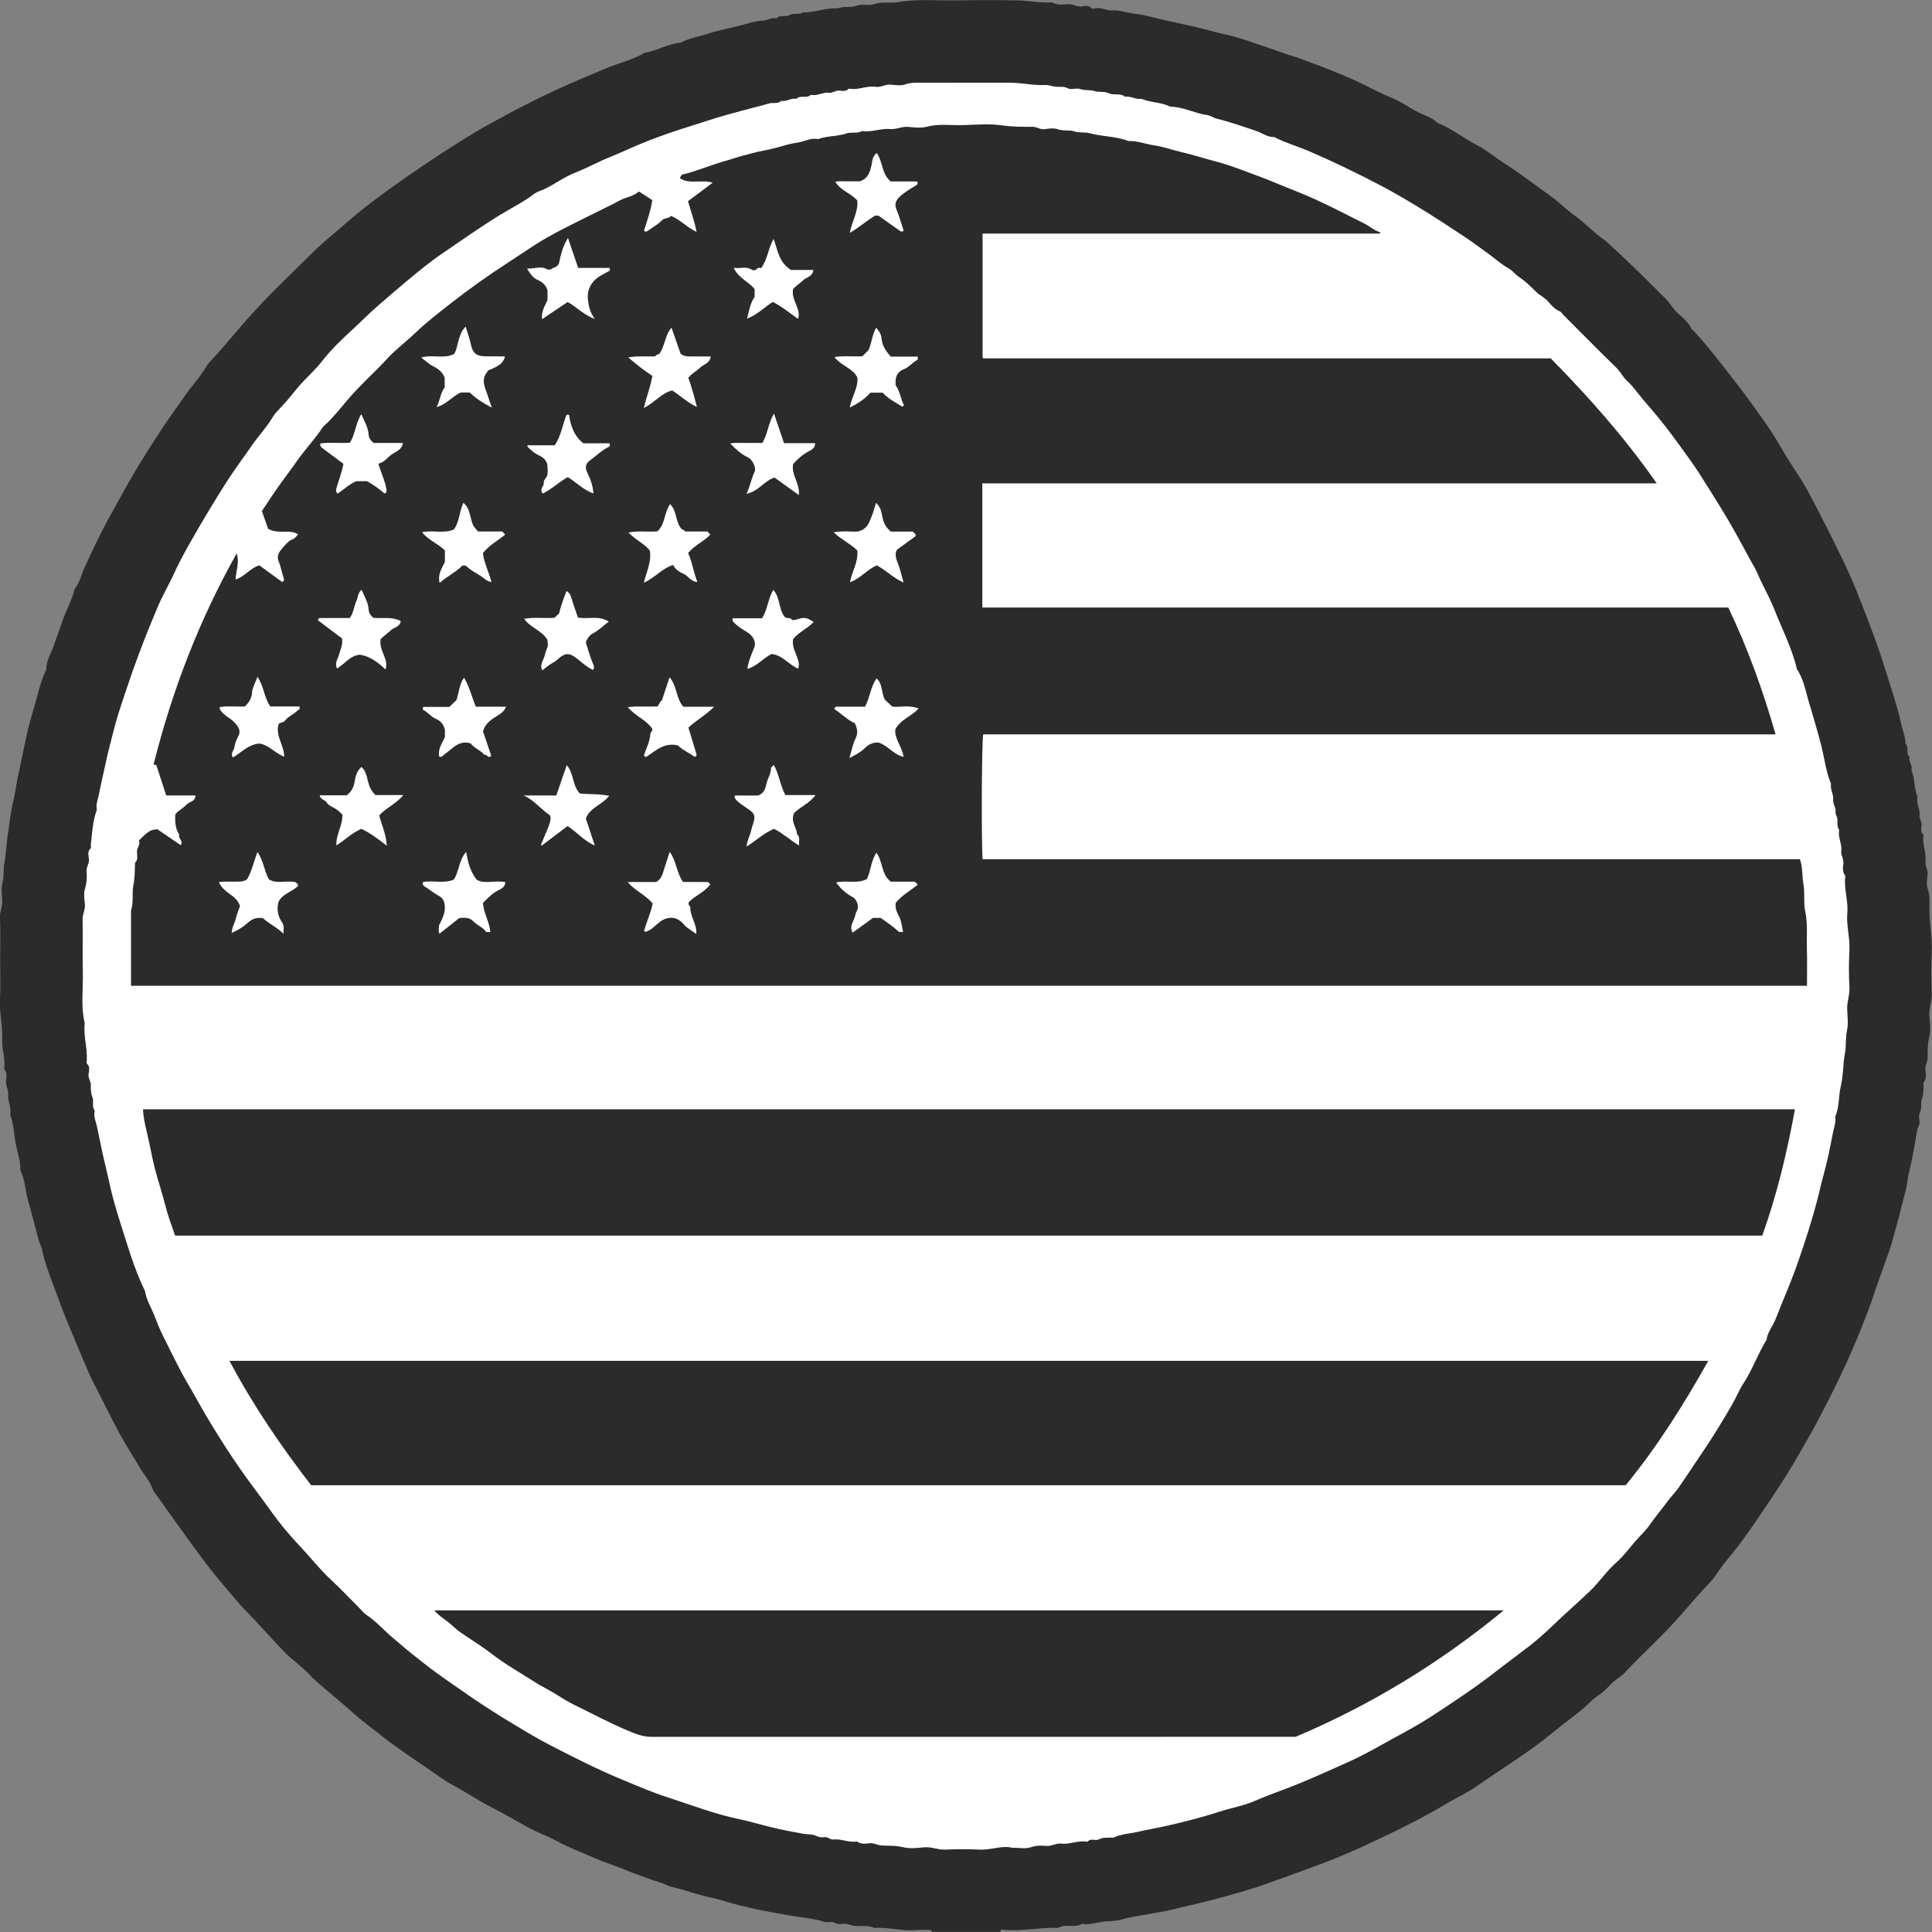 <svg xmlns="http://www.w3.org/2000/svg" fill="none" viewBox="0 0 62 62" height="62" width="62">
<rect x="0" y="0" width="62" height="62" fill="#808080" stroke="none"/>
<g clip-path="url(#clip0_483_2850)">
<path fill="#2B2B2B" d="M29.902 62C29.907 61.937 29.862 61.936 29.818 61.936C29.678 61.936 29.538 61.924 29.398 61.938C28.951 61.982 28.515 61.839 28.069 61.871C27.859 61.774 27.636 61.822 27.418 61.803C27.309 61.793 27.21 61.73 27.089 61.737C26.99 61.742 26.89 61.761 26.781 61.703C26.689 61.653 26.545 61.708 26.439 61.672C26.139 61.57 25.821 61.546 25.515 61.499C25.222 61.453 24.929 61.393 24.637 61.342C24.331 61.289 24.026 61.214 23.721 61.142C23.43 61.072 23.146 60.965 22.853 60.905C22.518 60.836 22.192 60.73 21.867 60.631C21.707 60.581 21.534 60.565 21.379 60.487C21.228 60.411 21.059 60.376 20.9 60.319C20.611 60.213 20.319 60.112 20.035 59.994C19.823 59.907 19.605 59.833 19.392 59.753C19.197 59.68 19.005 59.589 18.813 59.512C18.474 59.374 18.135 59.227 17.808 59.052C17.529 58.902 17.225 58.799 16.945 58.644C16.56 58.43 16.179 58.206 15.787 58.007C15.349 57.783 14.945 57.505 14.511 57.274C14.229 57.124 13.969 56.92 13.7 56.737C13.179 56.382 12.649 56.031 12.158 55.635C11.89 55.421 11.61 55.221 11.354 54.989C11.044 54.708 10.715 54.446 10.401 54.169C10.252 54.038 10.09 53.917 9.959 53.77C9.702 53.484 9.38 53.274 9.113 52.999C8.704 52.58 8.325 52.132 7.912 51.715C7.618 51.419 7.362 51.084 7.088 50.767C6.779 50.41 6.498 50.025 6.217 49.644C5.777 49.043 5.348 48.434 4.914 47.827C4.826 47.542 4.618 47.325 4.473 47.074C4.326 46.822 4.164 46.575 4.017 46.324C3.71 45.799 3.448 45.248 3.17 44.708C3.047 44.469 2.921 44.23 2.817 43.983C2.61 43.487 2.396 42.995 2.191 42.499C2.025 42.093 1.877 41.682 1.724 41.271C1.585 40.898 1.437 40.525 1.357 40.131C1.333 40.005 1.266 39.889 1.233 39.764C1.123 39.346 1.012 38.928 0.898 38.513C0.81 38.193 0.802 37.854 0.651 37.552C0.668 37.269 0.565 37.005 0.51 36.736C0.446 36.419 0.447 36.087 0.328 35.781C0.377 35.546 0.238 35.329 0.262 35.097C0.275 34.961 0.177 34.847 0.192 34.704C0.205 34.574 0.243 34.428 0.134 34.311C0.129 34.305 0.131 34.29 0.134 34.28C0.181 33.971 0.056 33.675 0.071 33.371C0.092 32.935 -0.024 32.51 -0 32.074C0.023 31.644 0.005 31.213 0.005 30.783C0.005 30.352 0.02 29.9 -0.002 29.459C-0.011 29.264 0.083 29.095 0.072 28.905C0.062 28.712 0.031 28.507 0.079 28.326C0.135 28.116 0.103 27.909 0.139 27.706C0.202 27.349 0.212 26.985 0.274 26.63C0.299 26.487 0.305 26.343 0.334 26.204C0.361 26.073 0.366 25.935 0.401 25.812C0.482 25.528 0.509 25.235 0.57 24.95C0.642 24.614 0.712 24.275 0.782 23.936C0.861 23.562 0.944 23.188 1.057 22.823C1.196 22.376 1.282 21.91 1.485 21.484C1.477 21.209 1.637 20.986 1.718 20.74C1.797 20.495 1.899 20.253 1.975 20.009C2.094 19.626 2.309 19.283 2.398 18.892C2.565 18.696 2.607 18.441 2.712 18.215C2.96 17.681 3.205 17.147 3.49 16.633C3.739 16.186 3.98 15.736 4.237 15.294C4.551 14.753 4.889 14.229 5.233 13.706C5.464 13.357 5.714 13.021 5.95 12.678C6.159 12.374 6.417 12.111 6.603 11.79C6.685 11.649 6.812 11.53 6.923 11.408C7.268 11.025 7.595 10.626 7.935 10.239C8.595 9.49 9.324 8.814 10.027 8.11C10.36 7.778 10.736 7.486 11.09 7.173C11.484 6.825 11.903 6.501 12.328 6.19C12.903 5.771 13.489 5.369 14.083 4.978C14.472 4.722 14.867 4.477 15.262 4.234C15.479 4.099 15.715 3.98 15.941 3.854C16.552 3.515 17.174 3.196 17.807 2.903C18.349 2.653 18.899 2.423 19.449 2.193C19.862 2.02 20.305 1.922 20.694 1.69C21.094 1.632 21.443 1.396 21.851 1.367C22.125 1.213 22.441 1.182 22.731 1.078C22.929 1.008 23.138 0.968 23.343 0.916C23.576 0.857 23.812 0.807 24.043 0.74C24.176 0.702 24.323 0.668 24.462 0.664C24.621 0.661 24.758 0.554 24.919 0.592C25.035 0.454 25.212 0.566 25.358 0.475C25.463 0.409 25.644 0.489 25.775 0.398C26.15 0.407 26.505 0.239 26.883 0.269C27.072 0.182 27.293 0.259 27.464 0.191C27.669 0.108 27.87 0.198 28.054 0.133C28.304 0.045 28.559 0.113 28.803 0.07C29.449 -0.046 30.099 0.026 30.746 0.013C31.391 -0.001 32.038 -0.001 32.683 0.014C33.039 0.023 33.394 0.103 33.754 0.074C33.929 0.176 34.123 0.142 34.308 0.133C34.44 0.127 34.536 0.218 34.669 0.21C34.787 0.203 34.924 0.147 35.033 0.265C35.053 0.286 35.118 0.275 35.159 0.266C35.351 0.227 35.522 0.355 35.714 0.336C35.889 0.319 36.063 0.385 36.233 0.412C36.452 0.447 36.675 0.474 36.892 0.529C37.32 0.639 37.755 0.731 38.186 0.824C38.581 0.908 38.966 1.031 39.361 1.115C39.74 1.194 40.108 1.335 40.477 1.457C40.827 1.571 41.17 1.706 41.523 1.813C41.734 1.877 41.936 1.961 42.141 2.036C42.467 2.155 42.791 2.286 43.113 2.419C43.489 2.575 43.854 2.76 44.22 2.941C44.469 3.065 44.733 3.158 44.979 3.296C45.171 3.403 45.352 3.53 45.553 3.624C45.752 3.719 45.97 3.778 46.13 3.945C46.592 4.124 46.976 4.441 47.412 4.666C47.708 4.819 47.966 5.041 48.248 5.222C48.771 5.559 49.266 5.936 49.77 6.299C50.031 6.487 50.258 6.722 50.52 6.909C50.876 7.162 51.169 7.492 51.533 7.734C51.55 7.746 51.562 7.765 51.579 7.779C52.221 8.36 52.838 8.967 53.447 9.582C53.595 9.732 53.695 9.918 53.853 10.062C54.007 10.203 54.18 10.332 54.269 10.534C54.285 10.571 54.329 10.595 54.359 10.626C54.764 11.059 55.121 11.529 55.488 11.994C55.724 12.293 55.955 12.601 56.179 12.908C56.518 13.374 56.858 13.842 57.145 14.345C57.329 14.669 57.535 14.981 57.739 15.294C57.822 15.421 57.904 15.553 57.974 15.682C58.365 16.411 58.741 17.149 59.103 17.894C59.32 18.34 59.517 18.799 59.697 19.262C59.958 19.929 60.22 20.596 60.436 21.28C60.556 21.661 60.681 22.04 60.795 22.423C60.876 22.692 60.958 22.961 61.012 23.236C61.054 23.445 61.154 23.642 61.146 23.859C61.276 23.977 61.148 24.172 61.276 24.29C61.242 24.44 61.385 24.563 61.34 24.715C61.454 24.988 61.421 25.297 61.534 25.57C61.484 25.774 61.625 25.956 61.599 26.157C61.584 26.273 61.681 26.364 61.667 26.486C61.656 26.584 61.622 26.701 61.726 26.782C61.731 26.786 61.729 26.803 61.726 26.813C61.679 27.089 61.825 27.351 61.79 27.625C61.77 27.785 61.88 27.92 61.859 28.083C61.841 28.231 61.816 28.397 61.864 28.53C61.943 28.75 61.918 28.967 61.918 29.184C61.915 29.64 62.015 30.087 61.991 30.546C61.967 31.008 61.977 31.472 61.99 31.934C61.996 32.167 61.89 32.381 61.916 32.618C61.941 32.842 61.962 33.08 61.91 33.294C61.857 33.515 61.862 33.729 61.859 33.948C61.858 34.083 61.772 34.198 61.787 34.341C61.8 34.47 61.837 34.614 61.731 34.735C61.715 34.754 61.73 34.797 61.729 34.829C61.725 34.985 61.729 35.135 61.672 35.289C61.625 35.419 61.685 35.573 61.607 35.716C61.566 35.791 61.593 35.906 61.602 36.002C61.61 36.099 61.541 36.17 61.526 36.264C61.475 36.563 61.422 36.864 61.366 37.161C61.318 37.421 61.239 37.675 61.205 37.94C61.167 38.227 61.071 38.507 61.003 38.792C60.93 39.104 60.836 39.411 60.756 39.722C60.685 40.002 60.579 40.272 60.484 40.545C60.364 40.893 60.232 41.238 60.118 41.587C60.01 41.919 59.88 42.243 59.754 42.566C59.338 43.624 58.838 44.643 58.306 45.647C58.095 46.044 57.866 46.434 57.639 46.824C57.228 47.534 56.764 48.207 56.303 48.884C56.083 49.205 55.857 49.523 55.61 49.828C55.423 50.056 55.234 50.286 55.072 50.536C54.965 50.699 54.816 50.842 54.683 50.987C54.438 51.25 54.201 51.524 53.967 51.795C53.395 52.463 52.731 53.039 52.136 53.682C52.006 53.822 51.83 53.899 51.7 54.041C51.575 54.179 51.443 54.311 51.279 54.418C51.098 54.536 50.95 54.708 50.781 54.849C50.479 55.102 50.157 55.329 49.857 55.579C49.077 56.228 48.207 56.746 47.381 57.327C47.088 57.533 46.754 57.681 46.444 57.866C45.673 58.33 44.867 58.727 44.053 59.108C43.513 59.36 42.97 59.605 42.407 59.81C41.996 59.961 41.587 60.117 41.175 60.263C40.771 60.406 40.369 60.558 39.96 60.676C39.518 60.804 39.072 60.932 38.623 61.041C38.303 61.12 37.977 61.189 37.658 61.272C37.397 61.339 37.115 61.375 36.847 61.428C36.561 61.485 36.269 61.515 35.986 61.601C35.823 61.651 35.637 61.646 35.466 61.661C35.216 61.682 34.974 61.784 34.719 61.739C34.484 61.881 34.2 61.723 33.965 61.867C33.949 61.877 33.923 61.868 33.902 61.867C33.35 61.855 32.803 61.978 32.249 61.934C32.199 61.931 32.113 61.887 32.1 61.996H29.905L29.902 62Z"></path>
<path fill="white" d="M32.444 59.288C32.134 59.224 31.786 59.376 31.425 59.356C31.06 59.336 30.693 59.342 30.328 59.356C30.094 59.365 29.881 59.257 29.643 59.283C29.42 59.307 29.181 59.33 28.969 59.276C28.737 59.219 28.512 59.238 28.283 59.222C28.15 59.213 28.034 59.133 27.89 59.153C27.759 59.172 27.617 59.181 27.497 59.094C27.241 59.143 27.001 59 26.749 59.031C26.637 59.045 26.57 58.934 26.451 58.958C26.366 58.975 26.278 58.952 26.183 58.911C26.06 58.857 25.903 58.871 25.76 58.845C25.42 58.785 25.081 58.717 24.745 58.637C24.424 58.56 24.104 58.459 23.784 58.393C22.955 58.224 22.17 57.92 21.373 57.661C20.922 57.515 20.481 57.323 20.04 57.142C19.21 56.802 18.411 56.395 17.615 55.984C17.225 55.783 16.845 55.55 16.466 55.323C15.902 54.985 15.35 54.629 14.814 54.25C14.539 54.056 14.26 53.869 13.989 53.67C13.716 53.47 13.45 53.257 13.185 53.046C12.99 52.89 12.799 52.719 12.606 52.56C12.316 52.319 12.072 52.027 11.754 51.82C11.666 51.762 11.6 51.67 11.524 51.594C11.22 51.29 10.924 50.976 10.609 50.684C10.256 50.358 9.965 49.977 9.635 49.63C9.298 49.276 8.983 48.898 8.699 48.5C8.38 48.051 8.041 47.617 7.725 47.165C7.394 46.691 7.086 46.205 6.783 45.712C6.509 45.268 6.266 44.807 6.001 44.358C5.771 43.968 5.578 43.562 5.376 43.161C5.235 42.879 5.089 42.591 4.984 42.292C4.88 42.001 4.699 41.74 4.653 41.428C4.299 40.71 4.087 39.938 3.843 39.182C3.703 38.745 3.579 38.298 3.483 37.844C3.402 37.459 3.298 37.079 3.224 36.692C3.19 36.517 3.152 36.336 3.114 36.16C3.078 35.992 2.991 35.823 3.041 35.64C2.935 35.511 3.019 35.346 2.969 35.218C2.917 35.084 2.911 34.956 2.914 34.823C2.918 34.697 2.822 34.598 2.842 34.461C2.857 34.355 2.898 34.227 2.786 34.131C2.77 34.118 2.783 34.069 2.784 34.037C2.811 33.634 2.671 33.241 2.719 32.837C2.588 32.291 2.672 31.735 2.658 31.185C2.643 30.626 2.665 30.066 2.65 29.506C2.645 29.334 2.744 29.189 2.724 29.016C2.704 28.846 2.681 28.661 2.73 28.504C2.79 28.315 2.79 28.132 2.779 27.947C2.771 27.815 2.863 27.718 2.856 27.585C2.848 27.468 2.79 27.329 2.912 27.222C2.928 27.208 2.912 27.16 2.914 27.127C2.953 26.741 2.976 26.351 3.108 25.981C3.07 25.809 3.144 25.652 3.175 25.492C3.225 25.235 3.28 24.978 3.34 24.723C3.394 24.498 3.435 24.268 3.494 24.043C3.585 23.704 3.661 23.36 3.763 23.023C3.84 22.766 3.924 22.51 4.012 22.255C4.101 22.001 4.181 21.744 4.272 21.491C4.386 21.173 4.507 20.857 4.627 20.541C4.766 20.179 4.919 19.822 5.067 19.464C5.21 19.115 5.41 18.79 5.566 18.444C5.711 18.126 5.875 17.817 6.045 17.513C6.256 17.136 6.475 16.763 6.697 16.393C6.916 16.03 7.137 15.671 7.369 15.316C7.6 14.967 7.852 14.631 8.089 14.287C8.298 13.983 8.555 13.719 8.743 13.399C8.82 13.267 8.938 13.151 9.042 13.042C9.232 12.843 9.398 12.623 9.574 12.415C9.816 12.133 10.102 11.89 10.328 11.599C10.625 11.217 10.971 10.888 11.322 10.565C11.61 10.299 11.886 10.019 12.183 9.764C12.468 9.519 12.753 9.272 13.041 9.031C13.421 8.714 13.804 8.397 14.214 8.12C14.816 7.71 15.41 7.289 16.031 6.906C16.4 6.678 16.794 6.49 17.14 6.223C17.24 6.146 17.375 6.116 17.491 6.059C17.822 5.896 18.122 5.671 18.468 5.537C18.858 5.385 19.222 5.178 19.612 5.024C19.925 4.9 20.231 4.752 20.543 4.623C20.975 4.443 21.416 4.287 21.861 4.141C22.145 4.048 22.432 3.963 22.717 3.869C23.068 3.752 23.426 3.657 23.783 3.559C24.083 3.477 24.386 3.406 24.684 3.319C24.811 3.282 24.96 3.348 25.07 3.236C25.241 3.274 25.388 3.133 25.559 3.171C25.688 3.039 25.893 3.175 26.022 3.042C26.226 3.092 26.407 2.95 26.609 2.976C26.724 2.991 26.815 2.893 26.938 2.908C27.037 2.92 27.15 2.941 27.235 2.848C27.24 2.843 27.256 2.845 27.266 2.848C27.553 2.894 27.826 2.742 28.111 2.786C28.274 2.811 28.407 2.701 28.569 2.715C28.729 2.73 28.907 2.76 29.05 2.709C29.271 2.629 29.487 2.658 29.704 2.656C30.598 2.65 31.491 2.655 32.384 2.653C32.774 2.653 33.158 2.747 33.552 2.728C33.661 2.724 33.786 2.781 33.912 2.786C34.033 2.792 34.15 2.767 34.278 2.837C34.378 2.89 34.543 2.814 34.657 2.855C34.812 2.913 34.973 2.875 35.114 2.92C35.27 2.97 35.444 2.925 35.569 2.987C35.745 3.075 35.949 2.971 36.102 3.105C36.283 3.072 36.444 3.204 36.624 3.17C36.922 3.297 37.26 3.273 37.552 3.424C37.965 3.424 38.33 3.636 38.733 3.691C38.849 3.707 38.953 3.787 39.068 3.814C39.487 3.914 39.889 4.064 40.298 4.197C40.497 4.262 40.671 4.405 40.893 4.399C41.256 4.589 41.651 4.698 42.026 4.86C42.804 5.195 43.566 5.564 44.314 5.957C44.704 6.161 45.086 6.386 45.465 6.615C45.967 6.917 46.455 7.239 46.944 7.562C47.226 7.748 47.496 7.949 47.769 8.147C47.983 8.302 48.179 8.482 48.412 8.613C48.537 8.683 48.625 8.806 48.749 8.889C48.948 9.023 49.124 9.194 49.294 9.364C49.414 9.484 49.573 9.546 49.684 9.678C49.784 9.795 49.886 9.918 50.04 9.983C50.104 10.01 50.148 10.085 50.201 10.138C50.757 10.694 51.308 11.254 51.871 11.801C52.001 11.928 52.073 12.092 52.208 12.215C52.329 12.327 52.436 12.455 52.539 12.589C52.666 12.753 52.804 12.914 52.942 13.072C53.289 13.47 53.608 13.89 53.917 14.317C54.119 14.597 54.327 14.875 54.514 15.165C54.755 15.537 54.986 15.915 55.22 16.291C55.542 16.813 55.836 17.347 56.123 17.887C56.217 18.064 56.329 18.232 56.406 18.416C56.564 18.793 56.778 19.146 56.927 19.524C57.181 20.172 57.506 20.794 57.667 21.477C57.861 21.765 57.928 22.105 58.02 22.428C58.165 22.938 58.327 23.445 58.455 23.962C58.553 24.36 58.601 24.774 58.759 25.157C58.727 25.328 58.842 25.477 58.829 25.645C58.821 25.741 58.85 25.824 58.889 25.911C58.927 25.992 58.878 26.086 58.934 26.185C59.009 26.315 58.914 26.495 59.022 26.631C58.974 26.866 59.117 27.081 59.088 27.315C59.072 27.451 59.175 27.565 59.157 27.708C59.139 27.839 59.12 27.982 59.216 28.101C59.221 28.107 59.217 28.122 59.216 28.133C59.169 28.526 59.317 28.908 59.282 29.301C59.246 29.704 59.373 30.097 59.35 30.501C59.328 30.898 59.33 31.298 59.35 31.695C59.363 31.931 59.27 32.148 59.278 32.379C59.287 32.615 59.319 32.862 59.27 33.087C59.216 33.328 59.253 33.571 59.206 33.803C59.17 33.98 59.163 34.151 59.148 34.327C59.133 34.501 59.113 34.682 59.075 34.846C58.996 35.174 59.033 35.522 58.893 35.834C58.929 36.004 58.858 36.162 58.827 36.324C58.737 36.779 58.652 37.234 58.526 37.682C58.446 37.962 58.388 38.249 58.313 38.531C58.144 39.169 57.944 39.797 57.728 40.42C57.573 40.872 57.395 41.316 57.211 41.756C57.123 41.968 57.045 42.183 56.954 42.392C56.867 42.592 56.718 42.766 56.692 42.993C56.411 43.444 56.241 43.951 55.947 44.398C55.812 44.602 55.719 44.84 55.595 45.057C55.293 45.581 54.979 46.098 54.639 46.598C54.376 46.983 54.122 47.375 53.856 47.758C53.755 47.902 53.626 48.026 53.522 48.169C53.333 48.426 53.127 48.668 52.945 48.929C52.84 49.082 52.703 49.22 52.576 49.355C52.335 49.608 52.14 49.903 51.877 50.135C51.563 50.408 51.334 50.759 51.035 51.047C50.66 51.409 50.263 51.749 49.888 52.111C49.595 52.392 49.291 52.669 48.964 52.911C48.553 53.216 48.148 53.532 47.74 53.842C47.227 54.231 46.688 54.584 46.154 54.939C45.789 55.181 45.409 55.41 45.019 55.619C44.437 55.93 43.872 56.274 43.271 56.543C42.691 56.803 42.112 57.068 41.52 57.304C41.106 57.469 40.681 57.611 40.27 57.793C39.916 57.949 39.523 58.013 39.152 58.133C38.597 58.314 38.035 58.458 37.467 58.587C37.15 58.66 36.83 58.709 36.516 58.785C36.262 58.846 35.994 58.851 35.752 58.964C35.717 58.98 35.667 58.969 35.625 58.971C35.502 58.975 35.383 58.964 35.261 59.029C35.158 59.084 35.006 58.979 34.903 59.1C34.898 59.105 34.882 59.102 34.872 59.1C34.596 59.053 34.334 59.197 34.06 59.163C33.889 59.142 33.744 59.254 33.569 59.237C33.409 59.22 33.246 59.225 33.076 59.281C32.901 59.339 32.693 59.294 32.446 59.294L32.444 59.288Z"></path>
<path fill="#2B2B2B" d="M53.161 15.511H31.524V19.496H55.462C56.088 20.802 56.575 22.157 56.98 23.566H31.552C31.504 23.839 31.491 26.804 31.53 27.573H57.761C57.857 27.832 57.826 28.099 57.871 28.35C57.927 28.656 57.871 28.967 57.933 29.259C58.015 29.651 57.974 30.04 57.985 30.429C57.996 30.826 57.988 31.224 57.988 31.635H4.205V29.215C4.294 28.95 4.229 28.667 4.281 28.404C4.329 28.162 4.325 27.926 4.334 27.687C4.446 27.582 4.393 27.447 4.395 27.326C4.397 27.201 4.517 27.1 4.456 26.974C4.765 26.665 4.831 26.626 5.051 26.612C5.302 26.783 5.545 26.949 5.795 27.119C5.907 27 5.703 26.905 5.754 26.787C5.621 26.585 5.611 26.36 5.627 26.131C5.724 26.006 5.878 25.94 5.978 25.826C6.067 25.724 6.27 25.732 6.272 25.528H5.335C5.226 25.196 5.122 24.874 5.016 24.553C4.986 24.547 4.957 24.541 4.928 24.534C5.524 22.16 6.393 19.898 7.595 17.76C7.692 18.043 7.575 18.315 7.558 18.598C7.86 18.503 8.029 18.225 8.323 18.143C8.571 18.325 8.817 18.505 9.057 18.679C9.122 18.643 9.122 18.593 9.108 18.559C9.042 18.39 9.021 18.203 8.952 18.043C8.873 17.861 8.937 17.735 9.035 17.625C9.143 17.502 9.241 17.357 9.412 17.296C9.467 17.276 9.506 17.209 9.57 17.145C9.533 17.128 9.496 17.112 9.458 17.095C9.196 17.01 8.891 17.135 8.604 16.969C8.539 16.787 8.47 16.589 8.404 16.401C8.578 16.143 8.743 15.887 8.918 15.637C9.118 15.353 9.332 15.078 9.53 14.793C9.789 14.421 10.107 14.094 10.354 13.715C10.371 13.689 10.398 13.667 10.422 13.646C10.688 13.403 10.913 13.117 11.144 12.843C11.545 12.368 12.012 11.962 12.43 11.506C12.71 11.2 13.047 10.955 13.345 10.668C13.689 10.337 14.071 10.045 14.447 9.75C15.057 9.271 15.689 8.822 16.342 8.402C16.742 8.144 17.129 7.868 17.54 7.632C17.99 7.375 18.46 7.152 18.923 6.917C19.244 6.755 19.57 6.606 19.884 6.434C20.087 6.325 20.33 6.304 20.503 6.145C20.64 6.233 20.775 6.321 20.933 6.423C20.883 6.757 20.77 7.077 20.666 7.401C20.71 7.449 20.749 7.438 20.8 7.4C20.947 7.289 21.118 7.203 21.241 7.072C21.33 6.977 21.47 7.024 21.532 6.927C21.826 7.045 22.037 7.293 22.354 7.443C22.285 7.091 22.168 6.774 22.079 6.454C22.337 6.265 22.585 6.081 22.872 5.861C22.483 5.755 22.129 5.922 21.825 5.723C21.832 5.584 21.964 5.588 22.027 5.57C22.451 5.452 22.857 5.282 23.282 5.163C23.471 5.111 23.663 5.04 23.853 4.992C24.047 4.942 24.242 4.885 24.442 4.846C24.728 4.792 25.012 4.717 25.292 4.636C25.437 4.594 25.59 4.585 25.734 4.545C25.894 4.501 26.07 4.421 26.252 4.465C26.549 4.353 26.873 4.384 27.175 4.279C27.324 4.228 27.508 4.297 27.662 4.206C27.97 4.254 28.265 4.113 28.571 4.14C28.77 4.159 28.954 4.049 29.159 4.072C29.35 4.093 29.556 4.115 29.738 4.068C30.139 3.962 30.54 4.029 30.94 4.014C31.349 3.999 31.764 3.967 32.165 4.024C32.493 4.072 32.816 4.07 33.142 4.069C33.282 4.069 33.39 4.169 33.535 4.145C33.672 4.123 33.827 4.104 33.952 4.149C34.128 4.212 34.313 4.161 34.473 4.215C34.641 4.271 34.81 4.232 34.965 4.274C35.376 4.387 35.814 4.369 36.216 4.527C36.498 4.514 36.759 4.624 37.033 4.664C37.33 4.706 37.616 4.812 37.91 4.88C38.282 4.966 38.645 5.084 39.014 5.181C39.465 5.299 39.902 5.474 40.342 5.636C40.658 5.753 40.97 5.886 41.283 6.012C41.496 6.097 41.708 6.181 41.918 6.27C42.55 6.541 43.159 6.861 43.774 7.169C43.954 7.259 44.103 7.401 44.301 7.458C44.294 7.468 44.291 7.478 44.285 7.483C44.277 7.489 44.267 7.497 44.258 7.497C40.02 7.497 35.781 7.497 31.532 7.497V11.48C31.532 11.48 31.534 11.484 31.543 11.49C31.552 11.495 31.561 11.5 31.57 11.5C37.629 11.5 43.687 11.5 49.765 11.5C50.981 12.736 52.14 14.039 53.164 15.509L53.161 15.511Z"></path>
<path fill="#2B2B2B" d="M57.602 35.599C57.348 36.986 57.024 38.34 56.553 39.652H5.62C5.508 39.327 5.384 39.002 5.299 38.661C5.215 38.321 5.103 37.989 5.01 37.651C4.919 37.32 4.853 36.983 4.783 36.646C4.711 36.3 4.606 35.961 4.588 35.598H57.601L57.602 35.599Z"></path>
<path fill="#2B2B2B" d="M54.821 43.671C54.029 45.08 53.178 46.436 52.17 47.663H9.985C9.011 46.404 8.119 45.093 7.364 43.671H54.821Z"></path>
<path fill="#2B2B2B" d="M48.257 51.678C46.221 53.352 44.024 54.701 41.579 55.736H41.18C34.424 55.736 27.668 55.736 20.912 55.738C20.647 55.738 20.422 55.653 20.181 55.552C19.573 55.299 18.995 54.987 18.405 54.699C18.162 54.581 17.938 54.424 17.703 54.287C17.53 54.186 17.35 54.098 17.181 53.99C16.703 53.685 16.209 53.408 15.758 53.058C15.437 52.81 15.087 52.601 14.754 52.368C14.636 52.285 14.534 52.178 14.422 52.086C14.268 51.959 14.085 51.857 13.937 51.678H48.256H48.257Z"></path>
<path fill="white" d="M19.036 21.501C18.85 21.419 18.699 21.284 18.545 21.158C18.279 20.94 18.144 20.93 17.881 21.172C17.802 21.242 17.707 21.28 17.625 21.342C17.553 21.397 17.477 21.45 17.404 21.511C17.311 21.351 17.425 21.21 17.467 21.076C17.496 20.985 17.517 20.884 17.561 20.792C17.599 20.714 17.569 20.603 17.569 20.537C17.392 20.226 17.03 20.159 16.821 19.857C17.169 19.8 17.486 19.851 17.793 19.825C17.85 19.771 17.904 19.719 17.943 19.683C18 19.429 18.088 19.208 18.179 18.968C18.292 19.029 18.316 19.121 18.344 19.214C18.407 19.413 18.477 19.611 18.545 19.815C18.861 19.887 19.21 19.734 19.535 19.949C19.349 20.092 19.194 20.243 19.011 20.337C18.914 20.387 18.886 20.453 18.836 20.527C18.771 20.624 18.826 20.688 18.851 20.777C18.904 20.971 18.971 21.158 19.046 21.343C19.065 21.389 19.067 21.445 19.035 21.5L19.036 21.501Z"></path>
<path fill="white" d="M21.749 23.919C21.297 23.817 21.026 24.108 20.729 24.296C20.68 24.273 20.658 24.248 20.671 24.215C20.744 23.996 20.861 23.793 20.87 23.553C20.871 23.505 20.955 23.46 20.928 23.378C20.729 23.098 20.383 22.977 20.148 22.694C20.461 22.649 20.764 22.69 21.104 22.669C21.132 22.623 21.176 22.55 21.22 22.476C21.225 22.485 21.23 22.494 21.233 22.501C21.314 22.256 21.395 22.011 21.487 21.735C21.732 22.016 21.687 22.402 21.928 22.68H22.919C22.637 22.961 22.329 23.123 22.092 23.349C22.18 23.639 22.266 23.916 22.348 24.194C22.355 24.22 22.365 24.26 22.297 24.288C22.124 24.165 21.909 24.074 21.75 23.918L21.749 23.919Z"></path>
<path fill="white" d="M11.595 13.288C11.696 13.523 11.817 13.72 11.831 13.962C11.835 14.042 11.887 14.136 11.995 14.216H12.93C12.893 14.447 12.691 14.495 12.563 14.589C12.425 14.691 12.32 14.843 12.142 14.88C12.226 15.172 12.359 15.432 12.404 15.721C12.41 15.761 12.415 15.807 12.343 15.836C12.174 15.696 11.986 15.558 11.781 15.442H11.431C11.193 15.549 11.026 15.717 10.835 15.838C10.77 15.783 10.781 15.721 10.794 15.676C10.871 15.41 10.974 15.152 11.02 14.883C10.806 14.723 10.576 14.554 10.349 14.383C10.309 14.353 10.26 14.319 10.282 14.23C10.586 14.187 10.903 14.231 11.23 14.206C11.402 13.934 11.411 13.584 11.596 13.287L11.595 13.288Z"></path>
<path fill="white" d="M25.159 14.222H26.159C26.159 14.356 26.067 14.426 25.984 14.467C25.774 14.57 25.606 14.722 25.453 14.89C25.383 15.241 25.681 15.522 25.635 15.886C25.366 15.693 25.108 15.507 24.856 15.325C24.524 15.426 24.339 15.775 23.955 15.844C24.077 15.598 24.108 15.361 24.215 15.147C24.278 15.021 24.155 14.747 23.991 14.671C23.776 14.572 23.616 14.416 23.432 14.231C23.612 14.2 23.775 14.217 23.937 14.215C24.108 14.211 24.279 14.215 24.466 14.215C24.635 13.936 24.652 13.588 24.838 13.271C24.95 13.6 25.049 13.893 25.16 14.223L25.159 14.222Z"></path>
<path fill="white" d="M24.754 20.989C24.461 21.142 24.285 21.389 23.983 21.464C24.022 21.205 24.119 20.992 24.206 20.776C24.275 20.607 24.173 20.408 23.973 20.285C23.814 20.188 23.656 20.092 23.53 19.952C23.503 19.922 23.514 19.893 23.506 19.841H24.456C24.637 19.547 24.647 19.208 24.817 18.93C25.045 19.183 24.979 19.55 25.186 19.8C25.247 19.866 25.354 19.799 25.414 19.886C25.432 19.913 25.508 19.898 25.561 19.882C25.824 19.8 25.861 19.807 26.113 19.96C25.911 20.172 25.632 20.285 25.452 20.509C25.405 20.756 25.548 20.961 25.611 21.183C25.639 21.279 25.65 21.358 25.615 21.458C25.302 21.327 25.096 21.009 24.755 20.989H24.754Z"></path>
<path fill="white" d="M14.421 22.685C14.513 22.596 14.59 22.521 14.646 22.468C14.734 22.219 14.734 21.969 14.891 21.747C15.071 22.047 15.137 22.363 15.271 22.679H16.237C16.183 22.817 16.106 22.874 16.004 22.94C15.803 23.072 15.57 23.19 15.501 23.476C15.586 23.726 15.676 23.991 15.765 24.253C15.672 24.368 15.625 24.189 15.545 24.225C15.417 24.069 15.211 24.007 15.107 23.858C14.722 23.738 14.524 24.029 14.274 24.199C14.224 24.232 14.197 24.306 14.099 24.287C14.04 24.051 14.178 23.868 14.278 23.654V23.424C14.229 23.206 14.112 23.122 13.983 23.066C13.827 23 13.732 22.855 13.584 22.783C13.558 22.771 13.565 22.727 13.586 22.686H14.424L14.421 22.685Z"></path>
<path fill="white" d="M14.958 27.336C15.017 27.668 15.082 27.951 15.297 28.23C15.545 28.385 15.884 28.239 16.214 28.309C16.216 28.434 16.123 28.509 16.041 28.545C15.822 28.64 15.669 28.808 15.499 28.974C15.511 29.294 15.706 29.571 15.735 29.902C15.713 29.925 15.668 29.899 15.604 29.913C15.508 29.759 15.318 29.7 15.188 29.564C15.071 29.441 14.912 29.439 14.733 29.465C14.535 29.622 14.325 29.789 14.103 29.965C14.057 29.875 14.092 29.773 14.086 29.704C14.188 29.497 14.283 29.319 14.276 29.106C14.27 28.946 14.231 28.822 14.063 28.737C13.913 28.66 13.781 28.54 13.632 28.452C13.589 28.426 13.545 28.386 13.578 28.306C13.898 28.242 14.243 28.367 14.565 28.227C14.735 27.967 14.719 27.621 14.958 27.336Z"></path>
<path fill="white" d="M16.206 11.461C16.119 11.671 16.036 11.736 15.663 11.889C15.653 11.907 15.645 11.925 15.632 11.94C15.414 12.21 15.584 12.465 15.661 12.722C15.692 12.824 15.73 12.925 15.784 13.082C15.496 12.93 15.27 12.787 15.075 12.597C14.978 12.597 14.882 12.597 14.785 12.597C14.518 12.712 14.339 12.976 14.012 13.062C14.124 12.845 14.13 12.622 14.27 12.429V12.117C14.204 11.949 14.072 11.837 13.898 11.752C13.77 11.69 13.663 11.583 13.515 11.473C13.894 11.368 14.253 11.53 14.579 11.356C14.719 11.095 14.683 10.754 14.942 10.479C15.007 10.698 15.073 10.872 15.111 11.051C15.168 11.325 15.283 11.431 15.57 11.434C15.774 11.437 15.978 11.435 16.181 11.438C16.189 11.438 16.196 11.451 16.204 11.46L16.206 11.461Z"></path>
<path fill="white" d="M8.445 29.468C8.207 29.422 8.065 29.508 7.927 29.634C7.794 29.756 7.636 29.846 7.437 29.939C7.44 29.75 7.535 29.626 7.566 29.484C7.596 29.349 7.653 29.219 7.701 29.082C7.607 28.722 7.163 28.663 7.027 28.308C7.201 28.279 7.36 28.298 7.518 28.293C7.662 28.289 7.811 28.312 7.933 28.212C8.081 27.952 8.144 27.66 8.26 27.344C8.462 27.619 8.468 27.931 8.629 28.219C8.865 28.373 9.169 28.255 9.467 28.303C9.502 28.332 9.566 28.356 9.565 28.433C9.365 28.623 9.058 28.686 8.937 28.945C8.868 29.197 8.928 29.421 9.055 29.608C9.142 29.738 9.086 29.846 9.098 29.968C8.898 29.759 8.632 29.651 8.446 29.469L8.445 29.468Z"></path>
<path fill="white" d="M26.83 28.319C27.184 28.239 27.509 28.375 27.82 28.208C27.945 27.957 27.945 27.637 28.125 27.364C28.339 27.658 28.279 28.067 28.588 28.293H29.357L29.455 28.391C29.219 28.576 28.952 28.724 28.749 28.967C28.714 29.127 28.776 29.268 28.857 29.419C28.929 29.556 28.939 29.727 28.98 29.898C28.956 29.929 28.898 29.896 28.85 29.906C28.667 29.738 28.465 29.596 28.258 29.455H28.016C27.796 29.616 27.581 29.77 27.364 29.929C27.256 29.748 27.366 29.603 27.416 29.474C27.446 29.395 27.452 29.302 27.503 29.218C27.564 29.116 27.527 28.956 27.421 28.825C27.217 28.713 27.009 28.57 26.832 28.32L26.83 28.319Z"></path>
<path fill="white" d="M10.978 20.49C10.724 20.299 10.458 20.098 10.199 19.902C10.215 19.869 10.217 19.86 10.224 19.852C10.23 19.845 10.24 19.833 10.247 19.833C10.569 19.833 10.891 19.833 11.222 19.833C11.348 19.673 11.357 19.462 11.438 19.281C11.492 19.164 11.482 19.018 11.604 18.925C11.693 19.138 11.819 19.332 11.831 19.576C11.835 19.654 11.887 19.749 11.983 19.827C12.255 19.856 12.565 19.782 12.858 19.927C12.845 20.117 12.645 20.129 12.542 20.226C12.44 20.323 12.318 20.408 12.216 20.505C12.169 20.755 12.308 20.961 12.373 21.181C12.401 21.277 12.409 21.357 12.373 21.485C12.127 21.255 11.88 21.062 11.553 21.011C11.247 21.031 11.069 21.298 10.816 21.453C10.73 21.286 10.84 21.148 10.878 21.01C10.925 20.843 11.009 20.689 10.975 20.491L10.978 20.49Z"></path>
<path fill="white" d="M8.262 21.718C8.476 22.031 8.47 22.385 8.676 22.67H9.607C9.648 22.775 9.578 22.77 9.539 22.809C9.42 22.93 9.253 22.988 9.15 23.122C9.089 23.201 8.964 23.176 8.934 23.257C8.842 23.631 9.121 23.918 9.118 24.282C8.817 24.166 8.617 23.899 8.322 23.861C7.975 23.888 7.752 24.143 7.47 24.311C7.388 24.172 7.507 24.085 7.522 23.983C7.538 23.87 7.58 23.745 7.636 23.648C7.749 23.446 7.65 23.321 7.53 23.19C7.404 23.051 7.217 22.981 7.102 22.826C7.077 22.792 7.037 22.77 7.053 22.692C7.313 22.645 7.586 22.689 7.858 22.669C7.989 22.548 8.076 22.414 8.089 22.218C8.101 22.066 8.19 21.919 8.263 21.718H8.262Z"></path>
<path fill="white" d="M26.817 22.679H27.76C27.918 22.389 27.937 22.043 28.129 21.772C28.332 21.946 28.274 22.207 28.392 22.449C28.435 22.488 28.512 22.561 28.63 22.673C28.85 22.715 29.151 22.608 29.477 22.737C29.247 22.997 28.914 23.073 28.735 23.401C28.686 23.685 28.945 23.944 28.996 24.288C28.686 24.223 28.518 23.946 28.205 23.832C28.057 23.813 27.892 23.866 27.747 24.013C27.619 24.141 27.453 24.223 27.258 24.327C27.33 24.088 27.364 23.881 27.453 23.704C27.545 23.522 27.508 23.372 27.435 23.212C27.183 23.099 27 22.896 26.771 22.753C26.786 22.729 26.801 22.704 26.816 22.679H26.817Z"></path>
<path fill="white" d="M20.945 28.993C20.698 28.702 20.369 28.581 20.144 28.305H21.055C21.242 28.201 21.265 28.03 21.316 27.878C21.371 27.713 21.424 27.545 21.492 27.335C21.717 27.648 21.709 28.017 21.921 28.304C22.185 28.304 22.451 28.302 22.715 28.306C22.739 28.306 22.762 28.349 22.794 28.381C22.605 28.637 22.288 28.749 22.102 28.954C22.072 29.057 22.158 29.067 22.155 29.127C22.144 29.416 22.373 29.651 22.343 29.976C22.209 29.86 22.06 29.801 21.955 29.675C21.814 29.505 21.636 29.412 21.412 29.468C21.158 29.525 21.026 29.762 20.805 29.871C20.767 29.889 20.738 29.916 20.668 29.884C20.745 29.585 20.888 29.296 20.945 28.991V28.993Z"></path>
<path fill="white" d="M17.57 9.32C17.509 9.123 17.39 9.045 17.246 8.979C17.093 8.911 17.006 8.766 16.914 8.622C17.158 8.622 17.389 8.529 17.553 8.643C17.689 8.685 17.722 8.59 17.801 8.58C17.862 8.572 17.914 8.489 17.934 8.47C18 8.163 18.057 7.907 18.227 7.636C18.344 7.982 18.446 8.279 18.554 8.597H19.564C19.568 8.641 19.57 8.661 19.573 8.682C19.389 8.787 19.186 8.871 19.046 9.031C18.909 9.188 18.842 9.389 18.866 9.598C18.888 9.804 18.921 10.012 19.09 10.236C18.724 10.102 18.506 9.851 18.215 9.692C17.956 9.864 17.689 10.045 17.394 10.244C17.366 9.999 17.475 9.832 17.57 9.634V9.32Z"></path>
<path fill="white" d="M27.674 11.434C27.749 11.359 27.824 11.283 27.873 11.234C27.976 10.984 27.992 10.739 28.117 10.516C28.224 10.637 28.285 10.745 28.294 10.89C28.306 11.066 28.431 11.278 28.586 11.444H29.45C29.45 11.497 29.466 11.535 29.431 11.553C29.277 11.635 29.171 11.787 29.005 11.849C28.801 11.926 28.733 12.081 28.74 12.283C28.742 12.314 28.74 12.347 28.74 12.36C28.888 12.567 28.902 12.808 29.011 13.006C28.983 13.027 28.959 13.052 28.953 13.048C28.737 12.913 28.504 12.799 28.327 12.602H27.929C27.763 12.797 27.542 12.944 27.273 13.077C27.327 12.729 27.548 12.45 27.513 12.112C27.36 11.808 26.997 11.744 26.779 11.459C27.091 11.409 27.385 11.451 27.676 11.431L27.674 11.434Z"></path>
<path fill="white" d="M15.497 17.75C15.529 18.059 15.688 18.343 15.771 18.681C15.606 18.648 15.519 18.541 15.414 18.475C15.258 18.378 15.094 18.293 14.96 18.163C14.937 18.141 14.88 18.154 14.836 18.151C14.626 18.367 14.35 18.489 14.108 18.707C14.04 18.431 14.176 18.248 14.277 18.034V17.663C14.062 17.449 13.755 17.341 13.543 17.079C13.902 17.005 14.247 17.132 14.563 16.993C14.752 16.741 14.735 16.416 14.87 16.137C15.043 16.275 15.065 16.466 15.112 16.634C15.17 16.843 15.173 16.878 15.342 17.055H16.119C16.147 17.085 16.175 17.116 16.212 17.157C15.975 17.347 15.699 17.495 15.497 17.75Z"></path>
<path fill="white" d="M28.59 17.059H29.296C29.323 17.106 29.391 17.121 29.386 17.204C29.209 17.332 29.024 17.467 28.788 17.638C28.723 17.729 28.73 17.872 28.8 18.039C28.882 18.235 28.925 18.449 28.997 18.694C28.669 18.552 28.447 18.308 28.14 18.145C27.837 18.262 27.62 18.564 27.277 18.684C27.338 18.336 27.55 18.043 27.512 17.665C27.308 17.458 27.014 17.33 26.752 17.082C27.071 17.03 27.344 17.069 27.523 17.058C27.842 16.983 27.886 16.77 27.964 16.59C28.024 16.453 28.058 16.308 28.113 16.137C28.222 16.242 28.27 16.345 28.293 16.478C28.33 16.687 28.383 16.898 28.59 17.059Z"></path>
<path fill="white" d="M17.381 27.139C17.338 27.11 17.405 27.018 17.412 26.993C17.46 26.838 17.687 26.41 17.668 26.237C17.655 26.11 17.556 26.128 17.511 26.059C17.271 25.875 17.101 25.657 16.8 25.527H17.852C17.962 25.21 18.067 24.904 18.188 24.555C18.427 24.837 18.361 25.191 18.599 25.457C18.699 25.497 19.195 25.462 19.549 25.539C19.318 25.835 18.921 25.919 18.801 26.27C18.892 26.543 18.983 26.817 19.087 27.132C18.762 27.003 18.48 26.675 18.214 26.509"></path>
<path fill="white" d="M18.18 13.313C18.2 13.313 18.221 13.311 18.261 13.308C18.309 13.654 18.414 13.98 18.718 14.225H19.556C19.58 14.278 19.579 14.32 19.534 14.342C19.302 14.454 19.122 14.641 18.916 14.788C18.836 14.845 18.754 14.966 18.834 15.136C18.93 15.345 19.031 15.568 19.042 15.836C18.719 15.723 18.497 15.477 18.222 15.312C17.942 15.462 17.71 15.698 17.419 15.838C17.292 15.698 17.472 15.605 17.451 15.477C17.44 15.407 17.549 15.325 17.565 15.241C17.586 15.126 17.57 15.006 17.563 14.895C17.52 14.741 17.401 14.662 17.273 14.601C17.135 14.537 17.031 14.435 16.925 14.332C16.922 14.328 16.929 14.313 16.933 14.289H17.8C18.01 13.991 18.05 13.634 18.18 13.311V13.313Z"></path>
<path fill="white" d="M21.502 16.177C21.74 16.411 21.66 16.744 21.881 16.987C21.872 16.983 21.911 16.994 21.945 17.012C21.964 17.02 21.976 17.041 21.991 17.056C22.227 17.056 22.465 17.056 22.703 17.056C22.732 17.086 22.76 17.117 22.796 17.155C22.588 17.381 22.283 17.497 22.083 17.748C22.215 18.034 22.252 18.351 22.38 18.679C22.157 18.657 22.092 18.486 21.953 18.423C21.82 18.363 21.674 18.285 21.602 18.13C21.238 18.243 21.019 18.541 20.663 18.699C20.752 18.335 20.914 18.019 20.853 17.665C20.676 17.444 20.398 17.331 20.169 17.089C20.503 17.026 20.797 17.076 21.093 17.053C21.347 16.836 21.304 16.478 21.501 16.178L21.502 16.177Z"></path>
<path fill="white" d="M28.137 4.911C28.337 5.197 28.289 5.585 28.585 5.823H29.43C29.457 5.885 29.458 5.913 29.394 5.952C29.211 6.061 29.024 6.171 28.87 6.314C28.764 6.412 28.691 6.549 28.769 6.727C28.863 6.944 28.924 7.177 28.999 7.401C28.948 7.452 28.911 7.432 28.861 7.396C28.647 7.24 28.427 7.094 28.215 6.937C28.173 6.906 28.133 6.926 28.093 6.915C27.816 7.075 27.578 7.296 27.272 7.473C27.338 7.095 27.548 6.801 27.511 6.431C27.313 6.206 26.98 6.121 26.806 5.833C26.935 5.803 27.072 5.823 27.206 5.819C27.335 5.815 27.463 5.819 27.59 5.819C27.853 5.734 27.922 5.523 27.971 5.282C27.996 5.16 27.996 5.013 28.137 4.911Z"></path>
<path fill="white" d="M20.66 13.089C20.758 12.701 20.883 12.384 20.935 12.062C20.666 11.887 20.431 11.7 20.162 11.471C20.483 11.41 20.756 11.455 21.029 11.434C21.061 11.397 21.097 11.358 21.15 11.368C21.342 11.117 21.328 10.775 21.549 10.515C21.651 10.806 21.745 11.078 21.841 11.351C21.964 11.453 22.111 11.44 22.256 11.439C22.435 11.439 22.615 11.439 22.809 11.439C22.78 11.666 22.578 11.688 22.467 11.798C22.352 11.914 22.191 11.985 22.089 12.124C22.195 12.421 22.281 12.725 22.364 13.061C22.055 12.913 21.835 12.702 21.574 12.53C21.233 12.61 21.016 12.914 20.662 13.092L20.66 13.089Z"></path>
<path fill="white" d="M25.483 26.09C25.359 26.382 25.574 26.554 25.576 26.77C25.701 26.875 25.615 27.003 25.648 27.137C25.353 26.956 25.123 26.741 24.838 26.598C24.522 26.731 24.277 26.964 23.959 27.167C23.978 26.952 24.077 26.805 24.108 26.642C24.119 26.584 24.143 26.509 24.165 26.443C24.251 26.185 24.222 26.111 24.015 25.966C23.871 25.865 23.715 25.779 23.6 25.64C23.576 25.611 23.578 25.584 23.575 25.553C23.581 25.544 23.588 25.529 23.595 25.529C23.851 25.529 24.107 25.529 24.328 25.529C24.538 25.453 24.566 25.276 24.598 25.142C24.637 24.976 24.743 24.829 24.743 24.65C24.743 24.619 24.796 24.588 24.832 24.547C25.004 24.853 25.037 25.207 25.204 25.515H26.171C25.969 25.79 25.665 25.899 25.485 26.091L25.483 26.09Z"></path>
<path fill="white" d="M10.258 25.522H11.128C11.274 25.409 11.35 25.273 11.381 25.084C11.407 24.924 11.447 24.744 11.599 24.613C11.744 24.735 11.771 24.927 11.811 25.083C11.855 25.253 11.917 25.389 12.052 25.515H12.942C12.706 25.807 12.37 25.93 12.17 26.172C12.253 26.488 12.394 26.779 12.412 27.14C12.138 26.927 11.888 26.734 11.595 26.599C11.299 26.728 11.075 26.951 10.794 27.131C10.776 26.777 11.006 26.483 10.986 26.139C10.919 26.068 10.846 26.006 10.757 25.948C10.665 25.89 10.542 25.853 10.483 25.752C10.432 25.662 10.291 25.675 10.258 25.523V25.522Z"></path>
<path fill="white" d="M24.432 8.598C24.641 8.301 24.652 7.963 24.827 7.666C24.96 8.03 24.99 8.418 25.386 8.664H26.098C26.079 8.881 25.88 8.892 25.776 8.993C25.676 9.091 25.545 9.166 25.451 9.276C25.402 9.521 25.547 9.726 25.61 9.948C25.637 10.044 25.648 10.123 25.61 10.235C25.337 10.039 25.086 9.833 24.8 9.69C24.522 9.862 24.299 10.107 23.975 10.224C24.041 9.973 24.072 9.736 24.217 9.525V9.279C24.032 9.04 23.704 8.933 23.545 8.595C23.76 8.626 23.943 8.535 24.123 8.654C24.164 8.682 24.246 8.686 24.296 8.621C24.335 8.569 24.396 8.611 24.432 8.6V8.598Z"></path>
</g>
<defs>
<clipPath id="clip0_483_2850">
<rect fill="white" height="62" width="62"></rect>
</clipPath>
</defs>
</svg>
